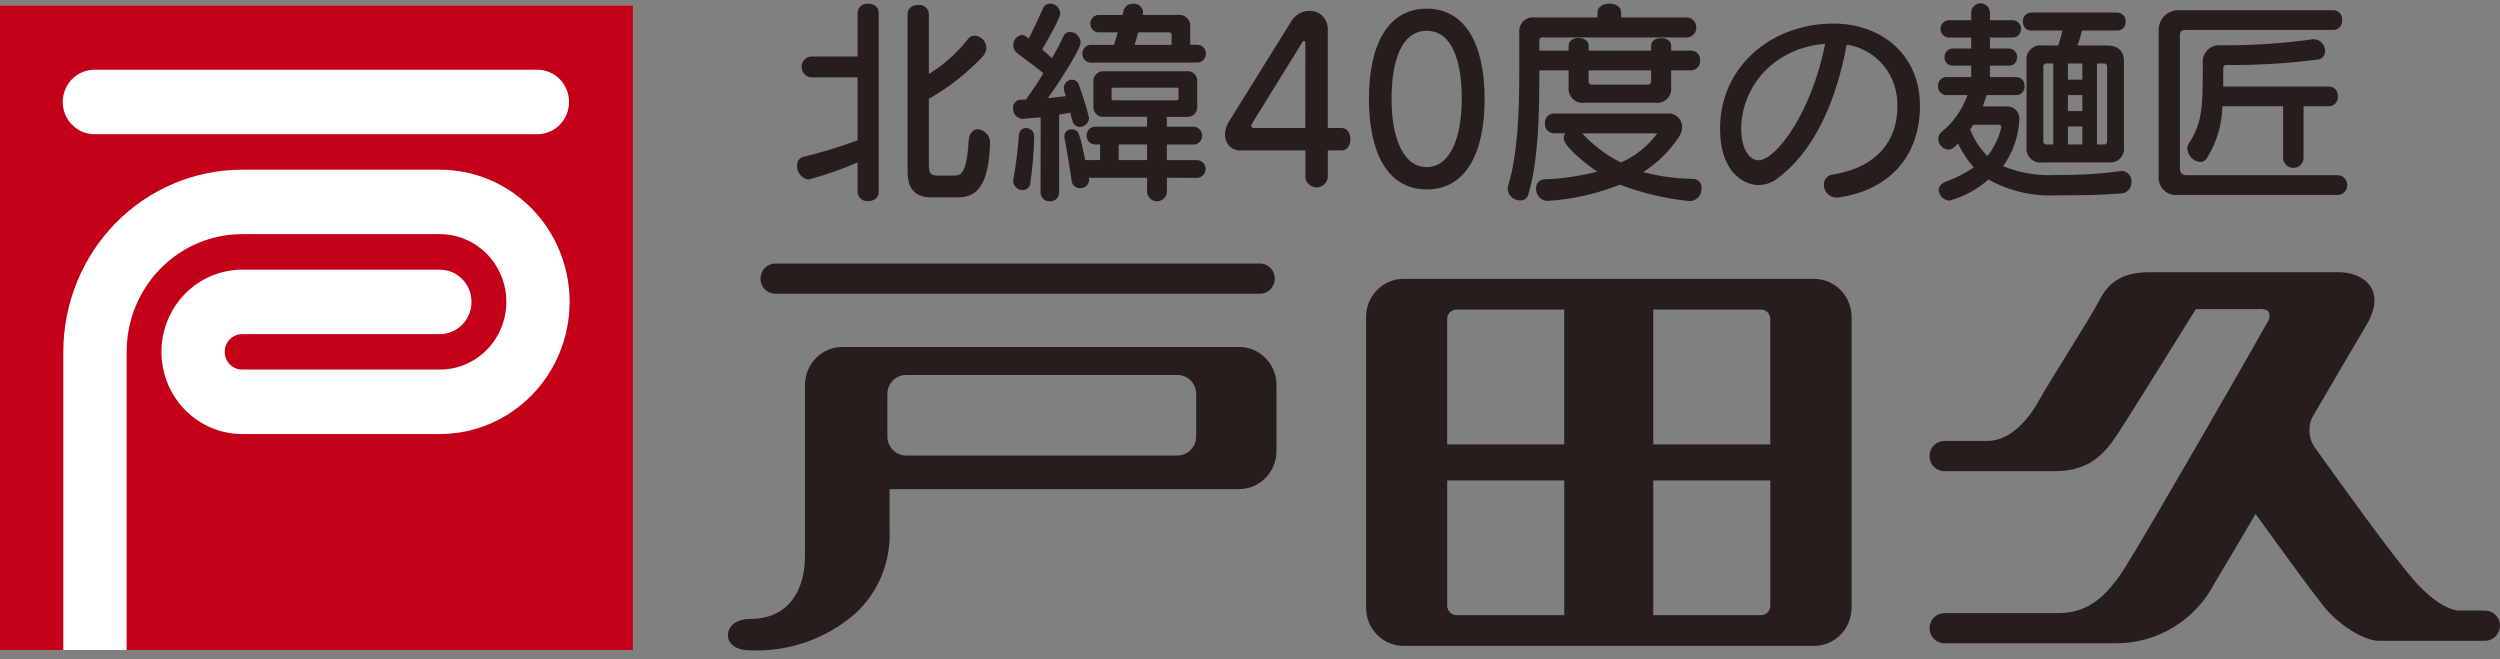 <svg width="220" height="58" viewBox="0 0 220 58" fill="none" xmlns="http://www.w3.org/2000/svg">
<rect x="0" y="0" width="220" height="58" fill="#808080" stroke="none"/>
<path d="M55.7 54.623V0.467H0V57.201H55.7V54.623Z" fill="white"/>
<path d="M47.345 11.809H8.36C7.99 11.816 7.622 11.748 7.278 11.609C6.934 11.47 6.621 11.262 6.357 10.998C6.092 10.734 5.883 10.419 5.739 10.071C5.596 9.723 5.522 9.35 5.522 8.973C5.522 8.596 5.596 8.223 5.739 7.875C5.883 7.528 6.092 7.212 6.357 6.948C6.621 6.684 6.934 6.477 7.278 6.337C7.622 6.198 7.99 6.13 8.36 6.137H47.345C48.074 6.151 48.769 6.456 49.28 6.986C49.791 7.517 50.077 8.23 50.077 8.973C50.077 9.716 49.791 10.43 49.28 10.96C48.769 11.49 48.074 11.795 47.345 11.809ZM0 0.467V57.201H5.572V30.958C5.572 28.854 5.979 26.77 6.77 24.825C7.561 22.881 8.72 21.114 10.181 19.626C11.642 18.138 13.377 16.957 15.286 16.152C17.195 15.347 19.242 14.933 21.308 14.933H38.708C41.736 14.933 44.641 16.159 46.782 18.34C48.924 20.521 50.127 23.48 50.127 26.564C50.127 29.649 48.924 32.607 46.782 34.789C44.641 36.97 41.736 38.195 38.708 38.195H21.308C19.425 38.195 17.619 37.433 16.288 36.077C14.956 34.721 14.208 32.881 14.208 30.963C14.208 29.046 14.956 27.206 16.288 25.85C17.619 24.494 19.425 23.732 21.308 23.732H38.708C39.446 23.732 40.154 24.03 40.677 24.562C41.199 25.094 41.492 25.815 41.492 26.567C41.492 27.319 41.199 28.041 40.677 28.572C40.154 29.104 39.446 29.403 38.708 29.403H21.308C20.902 29.403 20.512 29.567 20.225 29.86C19.938 30.152 19.777 30.549 19.777 30.962C19.777 31.376 19.938 31.773 20.225 32.065C20.512 32.358 20.902 32.522 21.308 32.522H38.708C39.476 32.522 40.237 32.368 40.947 32.068C41.656 31.769 42.301 31.33 42.845 30.777C43.388 30.223 43.819 29.566 44.113 28.843C44.407 28.121 44.558 27.346 44.558 26.563C44.558 25.781 44.407 25.006 44.113 24.283C43.819 23.56 43.388 22.903 42.845 22.35C42.301 21.797 41.656 21.358 40.947 21.058C40.237 20.759 39.476 20.605 38.708 20.605H21.308C19.973 20.605 18.651 20.872 17.418 21.393C16.185 21.913 15.064 22.676 14.121 23.637C13.177 24.599 12.428 25.74 11.917 26.996C11.407 28.252 11.144 29.599 11.144 30.958V57.201H55.7V0.467H0Z" fill="#C40018"/>
<path d="M68.23 25.851H110.875C111.221 25.851 111.554 25.711 111.798 25.462C112.043 25.212 112.181 24.874 112.181 24.521C112.181 24.168 112.043 23.83 111.798 23.58C111.554 23.331 111.221 23.191 110.875 23.191H68.23C67.884 23.191 67.551 23.331 67.306 23.58C67.062 23.83 66.924 24.168 66.924 24.521C66.924 24.874 67.062 25.212 67.306 25.462C67.551 25.711 67.884 25.851 68.23 25.851Z" fill="#251E1C"/>
<path d="M105.262 38.41C105.262 38.854 105.089 39.279 104.78 39.593C104.472 39.907 104.055 40.083 103.619 40.084H79.739C79.523 40.085 79.308 40.042 79.108 39.959C78.907 39.875 78.725 39.752 78.572 39.596C78.419 39.441 78.297 39.256 78.214 39.053C78.131 38.849 78.088 38.631 78.088 38.41V34.675C78.087 34.454 78.13 34.236 78.212 34.031C78.295 33.827 78.417 33.642 78.57 33.486C78.724 33.33 78.906 33.206 79.107 33.123C79.307 33.039 79.522 32.996 79.739 32.998H103.619C103.835 32.998 104.049 33.041 104.249 33.125C104.448 33.21 104.63 33.333 104.782 33.489C104.935 33.645 105.056 33.83 105.138 34.033C105.22 34.237 105.263 34.455 105.262 34.675V38.41ZM109.037 30.534H74.126C73.694 30.534 73.266 30.62 72.867 30.788C72.468 30.957 72.105 31.204 71.799 31.515C71.494 31.826 71.251 32.196 71.086 32.602C70.921 33.009 70.836 33.445 70.836 33.885V48.953C70.836 51.709 69.579 54.468 66.002 54.468C64.633 54.468 64.053 55.225 64.053 55.909C64.053 56.594 64.671 57.227 66.002 57.227C69.389 57.384 72.707 56.221 75.283 53.976C76.288 53.048 77.079 51.904 77.598 50.627C78.117 49.35 78.351 47.972 78.283 46.591V43.042H109.041C109.913 43.041 110.75 42.688 111.367 42.059C111.984 41.431 112.33 40.579 112.331 39.691V33.885C112.332 33.444 112.247 33.008 112.081 32.601C111.916 32.194 111.673 31.824 111.367 31.512C111.061 31.201 110.698 30.954 110.298 30.786C109.898 30.619 109.47 30.532 109.037 30.534Z" fill="#251E1C"/>
<path d="M154.96 54.134H145.488V42.281H155.788V53.302C155.788 53.412 155.766 53.521 155.724 53.622C155.682 53.724 155.621 53.816 155.544 53.893C155.467 53.971 155.376 54.032 155.276 54.073C155.175 54.114 155.068 54.135 154.96 54.134ZM127.354 53.302V42.281H137.654V54.134H128.179C128.071 54.134 127.964 54.113 127.865 54.072C127.765 54.03 127.674 53.969 127.597 53.892C127.521 53.814 127.46 53.723 127.418 53.621C127.376 53.52 127.355 53.411 127.354 53.302ZM128.176 27.24H137.651V39.107H127.351V28.074C127.352 27.852 127.44 27.64 127.594 27.483C127.749 27.327 127.958 27.239 128.176 27.24ZM155.786 28.074V39.107H145.486V27.24H154.958C155.066 27.239 155.173 27.26 155.274 27.302C155.374 27.343 155.465 27.404 155.542 27.482C155.619 27.559 155.68 27.651 155.722 27.753C155.764 27.855 155.786 27.964 155.786 28.074ZM159.64 24.541H123.5C123.068 24.542 122.64 24.629 122.241 24.797C121.842 24.966 121.48 25.213 121.175 25.524C120.87 25.836 120.628 26.206 120.463 26.612C120.298 27.019 120.213 27.454 120.214 27.895V53.475C120.213 53.915 120.297 54.352 120.461 54.759C120.626 55.167 120.867 55.537 121.173 55.849C121.478 56.162 121.841 56.41 122.24 56.579C122.639 56.748 123.067 56.836 123.5 56.836H159.64C160.515 56.836 161.355 56.482 161.973 55.852C162.592 55.221 162.94 54.366 162.94 53.475V27.897C162.938 27.006 162.59 26.153 161.971 25.524C161.353 24.895 160.514 24.541 159.64 24.541Z" fill="#251E1C"/>
<path d="M218.689 53.73H216.444C216.444 53.73 214.868 53.885 212.308 50.922C210.445 48.761 206.156 42.811 203.708 39.386C203.448 39.014 203.286 38.579 203.24 38.124C203.193 37.67 203.263 37.211 203.442 36.792C205.604 33.086 207.529 29.81 208.242 28.607C210.13 25.431 207.881 23.956 205.853 23.956H189.166C186.566 23.956 185.466 24.986 184.682 26.54C183.873 28.093 180.537 33.262 179.375 35.334C178.351 37.167 176.766 38.803 174.875 38.803H171.104C170.757 38.803 170.425 38.944 170.18 39.193C169.935 39.443 169.797 39.781 169.797 40.134C169.797 40.487 169.935 40.825 170.18 41.075C170.425 41.325 170.757 41.465 171.104 41.465H180.82C184.02 41.465 185.326 39.769 186.483 37.992C187.64 36.214 193.233 27.203 193.233 27.203H198.602C198.602 27.203 199.461 27.089 199.651 27.462C199.714 27.621 199.733 27.795 199.706 27.965C199.679 28.135 199.607 28.294 199.498 28.425C197.469 32.042 189.031 46.719 186.989 49.968C184.766 53.502 182.849 53.953 180.97 53.953H171.104C170.758 53.953 170.427 54.092 170.183 54.341C169.938 54.59 169.801 54.928 169.801 55.28C169.801 55.632 169.938 55.969 170.183 56.218C170.427 56.467 170.758 56.607 171.104 56.607H186.118C187.921 56.633 189.695 56.15 191.245 55.212C192.795 54.273 194.059 52.916 194.897 51.29C195.308 50.627 196.722 48.234 198.49 45.23C199.9 47.187 203.099 51.603 204.323 53.142C205.63 54.916 208.023 56.391 209.331 56.391H218.686C219.032 56.391 219.365 56.251 219.609 56.001C219.854 55.752 219.992 55.413 219.992 55.061C219.992 54.708 219.854 54.37 219.609 54.12C219.365 53.871 219.032 53.73 218.686 53.73H218.689Z" fill="#251E1C"/>
<path d="M75.467 14.297C74.064 14.903 72.62 15.406 71.146 15.802C70.859 15.758 70.597 15.608 70.412 15.38C70.227 15.152 70.13 14.862 70.141 14.567C70.13 14.387 70.184 14.21 70.293 14.068C70.401 13.926 70.556 13.829 70.729 13.794C72.334 13.404 73.916 12.921 75.467 12.347V6.805H71.317C71.101 6.772 70.904 6.662 70.762 6.493C70.62 6.325 70.541 6.111 70.541 5.888C70.541 5.666 70.62 5.452 70.762 5.283C70.904 5.115 71.101 5.005 71.317 4.972H75.467V1.114C75.473 0.999 75.503 0.886 75.554 0.783C75.605 0.679 75.676 0.588 75.763 0.514C75.85 0.44 75.951 0.384 76.06 0.352C76.169 0.319 76.283 0.309 76.396 0.323C76.87 0.323 77.325 0.574 77.325 1.114V16.902C77.325 17.443 76.87 17.695 76.396 17.695C76.283 17.708 76.169 17.699 76.06 17.666C75.951 17.633 75.85 17.577 75.763 17.503C75.676 17.429 75.605 17.337 75.554 17.234C75.503 17.131 75.473 17.018 75.467 16.902V14.297ZM81.912 17.366C80.471 17.366 79.865 16.517 79.865 15.106V1.226C79.865 0.685 80.338 0.434 80.813 0.434C80.926 0.42 81.04 0.43 81.149 0.463C81.257 0.496 81.359 0.551 81.445 0.625C81.532 0.7 81.604 0.791 81.654 0.895C81.705 0.998 81.735 1.111 81.741 1.226V6.513C83.061 5.698 84.229 4.652 85.191 3.423C85.258 3.335 85.344 3.262 85.443 3.212C85.541 3.162 85.65 3.135 85.76 3.134C86.035 3.147 86.296 3.266 86.489 3.466C86.682 3.667 86.794 3.934 86.802 4.215C86.791 4.498 86.676 4.767 86.48 4.969C85.091 6.443 83.494 7.699 81.741 8.695V14.525C81.741 15.34 81.95 15.452 82.594 15.452H83.9C84.544 15.452 85.056 15.374 85.246 12.362C85.284 11.687 85.663 11.377 86.061 11.377C86.215 11.39 86.365 11.433 86.502 11.505C86.639 11.577 86.761 11.676 86.859 11.797C86.958 11.918 87.033 12.057 87.078 12.207C87.123 12.358 87.138 12.516 87.122 12.672V12.748C86.989 16.03 86.122 17.363 84.374 17.363L81.912 17.366Z" fill="#251E1C"/>
<path d="M91.579 10.319C91.01 10.377 90.479 10.415 90.006 10.455H89.949C89.723 10.438 89.512 10.331 89.363 10.158C89.213 9.985 89.136 9.758 89.149 9.528C89.141 9.43 89.154 9.332 89.186 9.24C89.218 9.148 89.268 9.063 89.334 8.992C89.4 8.921 89.48 8.865 89.569 8.827C89.657 8.79 89.753 8.772 89.849 8.774C89.982 8.774 90.134 8.756 90.285 8.756C90.854 7.964 91.385 7.172 91.821 6.438C91.252 5.994 90.437 5.358 89.546 4.701C89.402 4.599 89.291 4.456 89.227 4.289C89.163 4.123 89.15 3.941 89.189 3.766C89.228 3.592 89.316 3.433 89.444 3.311C89.572 3.189 89.733 3.108 89.906 3.079C90.059 3.077 90.207 3.133 90.323 3.234C90.388 3.291 90.458 3.343 90.532 3.389C90.911 2.654 91.384 1.65 91.782 0.741C91.835 0.615 91.922 0.509 92.033 0.433C92.144 0.358 92.275 0.318 92.408 0.317C92.635 0.316 92.853 0.404 93.019 0.562C93.184 0.72 93.284 0.936 93.299 1.166C93.299 1.301 93.28 1.648 91.707 4.351C92.048 4.657 92.333 4.912 92.579 5.123C92.995 4.39 93.337 3.734 93.579 3.193C93.628 3.077 93.71 2.978 93.815 2.909C93.92 2.84 94.042 2.805 94.167 2.807C94.407 2.816 94.636 2.916 94.808 3.088C94.979 3.259 95.082 3.49 95.096 3.734C95.096 4.429 92.669 8.02 92.214 8.638C92.726 8.579 93.276 8.521 93.788 8.463C93.731 8.31 93.688 8.174 93.655 8.04C93.624 7.946 93.611 7.848 93.617 7.749C93.617 7.653 93.635 7.557 93.671 7.468C93.708 7.379 93.761 7.298 93.828 7.23C93.894 7.162 93.974 7.108 94.061 7.071C94.149 7.034 94.242 7.015 94.337 7.015C94.482 7.015 94.622 7.064 94.736 7.156C94.85 7.247 94.93 7.375 94.963 7.518C95.305 8.447 95.596 9.394 95.835 10.356C95.831 10.573 95.743 10.78 95.591 10.933C95.438 11.085 95.234 11.171 95.02 11.171C94.858 11.166 94.703 11.103 94.582 10.994C94.46 10.884 94.38 10.735 94.356 10.572C94.3 10.399 94.243 10.164 94.186 9.916C93.864 9.974 93.542 10.032 93.2 10.089V16.922C93.204 17.031 93.184 17.138 93.144 17.238C93.104 17.339 93.043 17.429 92.966 17.504C92.889 17.578 92.798 17.636 92.698 17.672C92.597 17.708 92.491 17.722 92.385 17.713C92.279 17.72 92.174 17.705 92.074 17.668C91.975 17.632 91.884 17.574 91.807 17.5C91.73 17.426 91.67 17.336 91.629 17.237C91.588 17.137 91.568 17.03 91.57 16.922L91.579 10.319ZM89.987 16.729C89.772 16.729 89.564 16.645 89.409 16.493C89.253 16.341 89.162 16.134 89.153 15.914C89.153 15.875 89.172 15.837 89.172 15.779C89.403 14.501 89.568 13.212 89.664 11.917C89.661 11.832 89.675 11.747 89.705 11.667C89.735 11.587 89.781 11.515 89.84 11.453C89.898 11.392 89.968 11.343 90.046 11.31C90.123 11.277 90.206 11.261 90.29 11.261C90.388 11.261 90.485 11.28 90.575 11.319C90.665 11.358 90.747 11.416 90.814 11.488C90.882 11.561 90.934 11.646 90.968 11.74C91.001 11.834 91.016 11.934 91.01 12.033C90.981 13.391 90.867 14.745 90.67 16.087C90.661 16.264 90.585 16.43 90.457 16.55C90.33 16.67 90.161 16.735 89.987 16.729ZM102.687 15.647V16.922C102.662 17.14 102.559 17.341 102.398 17.486C102.238 17.632 102.03 17.712 101.815 17.712C101.6 17.712 101.392 17.632 101.232 17.486C101.071 17.341 100.968 17.14 100.943 16.922V15.647H95.826C95.842 15.704 95.848 15.763 95.845 15.822C95.841 15.924 95.818 16.024 95.775 16.117C95.733 16.209 95.672 16.292 95.598 16.361C95.523 16.429 95.436 16.482 95.341 16.515C95.246 16.548 95.145 16.562 95.045 16.555C94.862 16.566 94.682 16.503 94.544 16.381C94.406 16.258 94.32 16.085 94.306 15.899C94.206 15.242 93.888 13.176 93.68 12.192C93.664 12.129 93.658 12.064 93.661 11.999C93.661 11.914 93.678 11.831 93.711 11.753C93.744 11.675 93.792 11.606 93.852 11.548C93.913 11.49 93.984 11.445 94.062 11.416C94.14 11.388 94.223 11.375 94.306 11.38C94.931 11.38 95.006 11.729 95.5 14.084H96.808V12.713H96.353C96.154 12.706 95.966 12.62 95.828 12.474C95.69 12.328 95.613 12.134 95.613 11.931C95.613 11.729 95.69 11.534 95.828 11.388C95.966 11.242 96.154 11.157 96.353 11.149H100.939V10.281H97.13C97.008 10.293 96.884 10.277 96.769 10.234C96.653 10.192 96.549 10.124 96.462 10.035C96.375 9.947 96.308 9.84 96.266 9.722C96.225 9.605 96.209 9.479 96.22 9.355V7.216C96.209 7.09 96.224 6.964 96.266 6.845C96.307 6.726 96.374 6.618 96.46 6.528C96.547 6.438 96.651 6.369 96.767 6.324C96.883 6.28 97.007 6.261 97.13 6.27H104.447C104.568 6.257 104.69 6.271 104.805 6.311C104.921 6.352 105.025 6.418 105.112 6.504C105.199 6.591 105.266 6.696 105.308 6.813C105.351 6.929 105.367 7.053 105.356 7.177V9.359C105.367 9.483 105.351 9.609 105.31 9.726C105.268 9.844 105.201 9.951 105.115 10.039C105.028 10.127 104.923 10.195 104.808 10.238C104.692 10.281 104.569 10.297 104.447 10.286H102.683V11.154H105.053C105.252 11.162 105.44 11.247 105.578 11.393C105.716 11.539 105.793 11.734 105.793 11.936C105.793 12.139 105.716 12.333 105.578 12.479C105.44 12.625 105.252 12.711 105.053 12.718H102.683V14.089H105.356C105.555 14.096 105.743 14.182 105.881 14.328C106.019 14.473 106.096 14.668 106.096 14.871C106.096 15.073 106.019 15.268 105.881 15.414C105.743 15.559 105.555 15.645 105.356 15.652L102.687 15.647ZM95.94 5.512C95.749 5.493 95.572 5.403 95.443 5.258C95.314 5.113 95.242 4.925 95.242 4.73C95.242 4.534 95.314 4.346 95.443 4.202C95.572 4.057 95.749 3.967 95.94 3.948H98.04C98.153 3.562 98.267 3.195 98.362 2.847H96.6C96.419 2.822 96.252 2.73 96.132 2.59C96.012 2.45 95.946 2.269 95.946 2.083C95.946 1.897 96.012 1.717 96.132 1.576C96.252 1.436 96.419 1.344 96.6 1.319H98.78C98.818 1.185 98.837 1.049 98.88 0.912C98.933 0.732 99.044 0.577 99.196 0.471C99.348 0.365 99.531 0.316 99.714 0.332C99.817 0.319 99.922 0.328 100.022 0.357C100.122 0.386 100.216 0.435 100.297 0.502C100.378 0.568 100.445 0.651 100.495 0.744C100.544 0.837 100.575 0.94 100.585 1.045C100.588 1.116 100.582 1.188 100.566 1.257L100.548 1.315H103.637C103.787 1.292 103.939 1.305 104.083 1.354C104.227 1.402 104.358 1.484 104.465 1.593C104.572 1.702 104.652 1.835 104.699 1.981C104.747 2.127 104.759 2.283 104.737 2.435V3.942H105.401C105.596 3.954 105.78 4.042 105.913 4.187C106.047 4.333 106.122 4.524 106.122 4.724C106.122 4.923 106.047 5.115 105.913 5.26C105.78 5.405 105.596 5.493 105.401 5.505L95.94 5.512ZM103.711 7.867C103.711 7.751 103.654 7.713 103.541 7.713H97.987C97.873 7.713 97.816 7.751 97.816 7.867V8.64C97.816 8.774 97.854 8.832 97.987 8.832H103.541C103.673 8.832 103.711 8.774 103.711 8.64V7.867ZM100.943 12.713H98.443V14.084H100.943V12.713ZM103.105 3.079C103.11 3.048 103.107 3.015 103.097 2.985C103.088 2.955 103.071 2.927 103.049 2.904C103.027 2.882 102.999 2.865 102.97 2.855C102.94 2.845 102.908 2.842 102.877 2.847H100.167C100.072 3.195 99.958 3.581 99.844 3.948H103.1L103.105 3.079Z" fill="#251E1C"/>
<path d="M116.845 13.235V15.648C116.804 15.884 116.683 16.098 116.503 16.252C116.323 16.407 116.095 16.491 115.86 16.491C115.625 16.491 115.397 16.407 115.217 16.252C115.037 16.098 114.916 15.884 114.875 15.648V13.235H109.3C109.109 13.26 108.914 13.242 108.73 13.183C108.547 13.124 108.377 13.025 108.235 12.893C108.092 12.761 107.979 12.599 107.904 12.418C107.829 12.237 107.794 12.041 107.8 11.845C107.807 11.44 107.925 11.046 108.141 10.706L113.641 1.864C113.807 1.586 114.041 1.356 114.32 1.197C114.599 1.038 114.913 0.955 115.233 0.957C115.446 0.95 115.659 0.987 115.857 1.067C116.056 1.147 116.236 1.268 116.387 1.422C116.538 1.576 116.656 1.759 116.735 1.961C116.813 2.164 116.85 2.38 116.843 2.597V11.266H118.075C118.588 11.266 118.833 11.769 118.833 12.25C118.833 12.752 118.588 13.235 118.075 13.235H116.845ZM114.875 3.795C114.875 3.66 114.837 3.602 114.761 3.602C114.704 3.602 114.647 3.64 114.59 3.737L110.212 10.822C110.162 10.905 110.128 10.997 110.112 11.092C110.112 11.208 110.212 11.266 110.412 11.266H114.867L114.875 3.795Z" fill="#251E1C"/>
<path d="M120.466 8.698C120.466 3.89 122.166 0.763 125.546 0.763C128.939 0.763 130.646 3.89 130.646 8.698C130.646 13.543 128.959 16.671 125.546 16.671C122.171 16.671 120.466 13.541 120.466 8.698ZM128.635 8.698C128.635 5.376 127.801 2.713 125.546 2.713C123.328 2.713 122.456 5.376 122.456 8.698C122.456 12.059 123.442 14.702 125.546 14.702C127.65 14.702 128.635 12.057 128.635 8.698Z" fill="#251E1C"/>
<path d="M147.06 6.188V7.633C147.085 7.824 147.066 8.019 147.005 8.201C146.944 8.383 146.843 8.549 146.709 8.685C146.575 8.822 146.413 8.925 146.233 8.987C146.054 9.049 145.864 9.068 145.676 9.043H139.422C139.234 9.068 139.044 9.049 138.865 8.987C138.685 8.925 138.523 8.822 138.389 8.685C138.255 8.549 138.154 8.383 138.093 8.201C138.032 8.019 138.013 7.824 138.038 7.633V6.188H135.46C135.46 10.011 135.403 14.006 134.493 17.115C134.45 17.273 134.355 17.411 134.224 17.506C134.093 17.601 133.934 17.647 133.773 17.637C133.502 17.644 133.237 17.546 133.034 17.364C132.83 17.181 132.701 16.927 132.673 16.652C132.667 16.553 132.68 16.455 132.712 16.362C133.564 13.562 133.697 9.875 133.697 6.226V2.925C133.671 2.737 133.688 2.544 133.747 2.363C133.806 2.182 133.906 2.018 134.038 1.883C134.171 1.748 134.332 1.646 134.51 1.586C134.688 1.526 134.877 1.508 135.062 1.535H140.578V1.114C140.578 0.574 141.108 0.323 141.62 0.323C142.151 0.323 142.662 0.574 142.662 1.114V1.539H148.52C148.73 1.566 148.922 1.671 149.062 1.832C149.202 1.994 149.279 2.202 149.279 2.417C149.279 2.632 149.202 2.84 149.062 3.002C148.922 3.164 148.73 3.268 148.52 3.295H135.745C135.706 3.29 135.667 3.293 135.63 3.306C135.593 3.318 135.559 3.34 135.531 3.368C135.504 3.396 135.483 3.43 135.47 3.468C135.458 3.506 135.454 3.546 135.46 3.585V4.454H138.038V4.01C138.038 3.566 138.474 3.335 138.909 3.335C139.344 3.335 139.8 3.566 139.8 4.01V4.454H145.3V4.01C145.3 3.566 145.736 3.353 146.171 3.353C146.606 3.353 147.062 3.566 147.062 4.01V4.454H148.825C148.934 4.453 149.041 4.476 149.141 4.52C149.241 4.565 149.33 4.63 149.403 4.712C149.477 4.794 149.532 4.89 149.567 4.995C149.601 5.101 149.613 5.212 149.602 5.322C149.611 5.432 149.598 5.543 149.564 5.648C149.529 5.752 149.473 5.848 149.4 5.93C149.327 6.012 149.239 6.077 149.14 6.122C149.041 6.167 148.933 6.191 148.825 6.192L147.06 6.188ZM148.671 17.698C146.577 17.485 144.52 16.998 142.548 16.249C140.542 17.053 138.426 17.534 136.275 17.675H136.161C136.027 17.671 135.894 17.64 135.772 17.583C135.649 17.526 135.539 17.446 135.447 17.345C135.356 17.245 135.285 17.127 135.238 16.999C135.191 16.87 135.17 16.733 135.176 16.597C135.168 16.493 135.18 16.388 135.214 16.289C135.247 16.191 135.3 16.1 135.37 16.024C135.439 15.947 135.523 15.886 135.617 15.844C135.711 15.803 135.813 15.781 135.915 15.782C137.482 15.723 139.038 15.496 140.558 15.105C139.914 14.698 137.602 12.944 137.602 12.152C137.602 11.996 137.656 11.846 137.754 11.727H136.73C136.622 11.724 136.516 11.699 136.418 11.653C136.32 11.607 136.232 11.542 136.16 11.461C136.087 11.38 136.031 11.285 135.996 11.181C135.96 11.077 135.946 10.967 135.953 10.858C135.944 10.748 135.957 10.637 135.992 10.533C136.026 10.428 136.082 10.332 136.155 10.251C136.228 10.169 136.317 10.104 136.416 10.059C136.515 10.014 136.622 9.99 136.73 9.989H146.775C146.936 9.977 147.098 9.999 147.25 10.054C147.402 10.109 147.541 10.195 147.659 10.308C147.777 10.42 147.87 10.556 147.933 10.707C147.997 10.859 148.029 11.022 148.027 11.186C148.02 11.498 147.921 11.801 147.743 12.055C146.92 13.299 145.847 14.352 144.596 15.144C146.034 15.522 147.511 15.723 148.996 15.742C149.098 15.742 149.2 15.763 149.294 15.805C149.388 15.846 149.472 15.907 149.542 15.984C149.611 16.061 149.664 16.151 149.698 16.25C149.731 16.348 149.744 16.453 149.736 16.557C149.75 16.834 149.66 17.107 149.484 17.318C149.308 17.53 149.059 17.666 148.788 17.697L148.671 17.698ZM139.232 11.732C140.207 12.791 141.363 13.661 142.643 14.3C143.912 13.743 145.015 12.858 145.843 11.732H139.232ZM145.298 6.191H139.798V7.156C139.793 7.195 139.796 7.235 139.808 7.273C139.821 7.31 139.841 7.345 139.869 7.373C139.897 7.401 139.93 7.422 139.967 7.435C140.004 7.447 140.043 7.451 140.082 7.446H145.011C145.05 7.451 145.089 7.448 145.126 7.435C145.163 7.423 145.197 7.401 145.225 7.373C145.252 7.345 145.273 7.311 145.286 7.273C145.298 7.235 145.301 7.195 145.296 7.156L145.298 6.191Z" fill="#251E1C"/>
<path d="M168.954 9.528C168.854 13.929 166.129 16.71 161.884 17.366C161.809 17.382 161.733 17.388 161.657 17.385C161.508 17.391 161.36 17.366 161.221 17.313C161.081 17.26 160.954 17.178 160.846 17.074C160.738 16.969 160.652 16.844 160.593 16.705C160.533 16.566 160.502 16.416 160.5 16.265C160.493 16.035 160.575 15.812 160.727 15.643C160.879 15.473 161.09 15.371 161.315 15.357C165.315 14.701 166.888 12.248 166.963 9.642V9.449C167.031 8.129 166.612 6.83 165.788 5.808C164.964 4.786 163.794 4.116 162.509 3.928C161.485 9.411 159.42 13.484 156.409 15.704C155.93 16.077 155.344 16.281 154.741 16.284C153.698 16.284 151.367 15.415 151.367 11.303C151.367 5.897 155.84 2.074 161.357 2.074C165.469 2.074 168.957 4.738 168.957 9.314L168.954 9.528ZM153.222 11.42C153.222 11.535 153.24 11.671 153.24 11.805C153.34 13.119 153.94 14.103 154.757 14.103C156.198 14.103 159.362 10.145 160.614 3.852C156.2 4.199 153.222 7.52 153.222 11.42Z" fill="#251E1C"/>
<path d="M186.791 15.048C187.019 15.074 187.228 15.19 187.373 15.37C187.518 15.551 187.588 15.782 187.568 16.015C187.573 16.149 187.551 16.282 187.503 16.407C187.456 16.532 187.383 16.645 187.291 16.741C187.199 16.836 187.089 16.911 186.967 16.962C186.845 17.012 186.714 17.036 186.583 17.034C184.611 17.169 183.72 17.188 181.028 17.188C178.925 17.305 176.832 16.824 174.982 15.798C173.997 16.67 172.831 17.304 171.571 17.651C171.326 17.646 171.091 17.549 170.912 17.378C170.734 17.207 170.624 16.974 170.605 16.725C170.605 16.435 170.794 16.145 171.268 15.971C172.121 15.658 172.936 15.243 173.694 14.736C173.138 14.104 172.672 13.396 172.31 12.631C172.063 12.883 171.779 13.172 171.457 13.172C171.22 13.154 170.998 13.047 170.834 12.873C170.669 12.698 170.574 12.468 170.566 12.226C170.566 12.101 170.595 11.979 170.651 11.868C170.707 11.757 170.788 11.662 170.888 11.589C171.914 10.744 172.694 9.629 173.143 8.366H171.286C171.185 8.368 171.085 8.348 170.992 8.309C170.899 8.269 170.815 8.21 170.745 8.136C170.676 8.061 170.622 7.973 170.588 7.876C170.554 7.78 170.54 7.677 170.547 7.574C170.541 7.472 170.556 7.37 170.591 7.274C170.625 7.177 170.679 7.09 170.748 7.015C170.817 6.941 170.901 6.882 170.993 6.842C171.086 6.802 171.186 6.782 171.286 6.783H173.466V5.777H171.855C171.757 5.783 171.658 5.768 171.566 5.732C171.474 5.696 171.39 5.641 171.32 5.57C171.25 5.499 171.196 5.414 171.161 5.32C171.126 5.226 171.11 5.126 171.116 5.026C171.112 4.926 171.129 4.826 171.165 4.733C171.201 4.64 171.255 4.556 171.324 4.485C171.394 4.414 171.477 4.359 171.568 4.322C171.659 4.285 171.757 4.268 171.855 4.272H173.466V3.306H171.514C171.315 3.306 171.124 3.226 170.984 3.083C170.843 2.939 170.764 2.745 170.764 2.542C170.764 2.34 170.843 2.146 170.984 2.002C171.124 1.859 171.315 1.779 171.514 1.779H173.466V1.084C173.479 0.87 173.571 0.669 173.724 0.522C173.878 0.375 174.08 0.293 174.291 0.293C174.501 0.293 174.703 0.375 174.857 0.522C175.01 0.669 175.102 0.87 175.115 1.084V1.779H177.105C177.304 1.779 177.495 1.859 177.635 2.002C177.776 2.146 177.855 2.34 177.855 2.542C177.855 2.745 177.776 2.939 177.635 3.083C177.495 3.226 177.304 3.306 177.105 3.306H175.115V4.272H176.764C176.862 4.269 176.96 4.286 177.051 4.323C177.142 4.359 177.225 4.415 177.294 4.486C177.363 4.556 177.418 4.641 177.454 4.734C177.49 4.826 177.506 4.926 177.503 5.026C177.509 5.126 177.493 5.226 177.458 5.32C177.423 5.414 177.369 5.499 177.299 5.57C177.229 5.641 177.145 5.696 177.053 5.732C176.961 5.768 176.862 5.783 176.764 5.777H175.115V6.783H177.427C177.528 6.782 177.627 6.802 177.72 6.842C177.812 6.882 177.896 6.941 177.965 7.015C178.034 7.089 178.088 7.177 178.123 7.273C178.157 7.37 178.172 7.472 178.166 7.574C178.173 7.677 178.159 7.78 178.125 7.876C178.091 7.973 178.038 8.062 177.968 8.136C177.899 8.211 177.815 8.27 177.721 8.309C177.628 8.349 177.528 8.368 177.427 8.366H174.827C174.715 8.712 174.6 9.06 174.486 9.369H176.572C176.715 9.357 176.858 9.374 176.994 9.421C177.13 9.468 177.255 9.542 177.361 9.64C177.468 9.737 177.553 9.856 177.613 9.989C177.673 10.121 177.705 10.265 177.708 10.411V10.489C177.643 11.982 177.142 13.421 176.268 14.621C177.777 15.236 179.403 15.5 181.025 15.393C182.927 15.42 184.827 15.304 186.712 15.044L186.791 15.048ZM173.656 10.974C173.598 11.07 173.447 11.28 173.372 11.382C173.713 12.264 174.229 13.066 174.888 13.738C175.485 12.996 175.906 12.125 176.12 11.191C176.118 11.16 176.111 11.13 176.097 11.102C176.084 11.075 176.065 11.05 176.042 11.03C176.018 11.011 175.992 10.996 175.963 10.987C175.934 10.978 175.903 10.976 175.873 10.979L173.656 10.974ZM179.703 14.295C179.518 14.322 179.328 14.304 179.151 14.244C178.973 14.184 178.811 14.082 178.679 13.947C178.546 13.812 178.446 13.648 178.387 13.467C178.328 13.286 178.311 13.093 178.337 12.904V5.392C178.311 5.203 178.328 5.011 178.387 4.83C178.446 4.649 178.546 4.484 178.679 4.349C178.811 4.214 178.973 4.113 179.151 4.053C179.328 3.992 179.518 3.975 179.703 4.002H181.124C181.275 3.558 181.408 3.075 181.502 2.689H178.754C178.653 2.691 178.553 2.672 178.46 2.633C178.366 2.593 178.282 2.534 178.213 2.46C178.143 2.385 178.09 2.297 178.056 2.2C178.022 2.103 178.008 2 178.015 1.898C178.009 1.795 178.024 1.693 178.059 1.597C178.093 1.501 178.147 1.413 178.216 1.339C178.285 1.265 178.369 1.206 178.461 1.166C178.554 1.126 178.654 1.106 178.754 1.106H186.317C186.417 1.106 186.517 1.126 186.61 1.166C186.702 1.206 186.786 1.265 186.855 1.339C186.924 1.413 186.978 1.501 187.012 1.597C187.047 1.693 187.062 1.795 187.056 1.898C187.063 2 187.049 2.103 187.015 2.2C186.981 2.297 186.928 2.385 186.858 2.46C186.789 2.534 186.705 2.593 186.611 2.633C186.518 2.672 186.418 2.691 186.317 2.689H183.209C183.108 3.134 182.981 3.573 182.829 4.002H185.429C186.339 4.002 186.908 4.465 186.908 5.392V12.902C186.935 13.091 186.918 13.284 186.858 13.465C186.799 13.646 186.699 13.81 186.567 13.945C186.435 14.08 186.273 14.182 186.095 14.242C185.918 14.302 185.728 14.32 185.543 14.293L179.703 14.295ZM180.688 5.587H180.1C180.061 5.581 180.022 5.585 179.985 5.598C179.948 5.61 179.914 5.631 179.886 5.66C179.859 5.688 179.838 5.722 179.825 5.76C179.813 5.798 179.809 5.838 179.815 5.877V12.421C179.81 12.46 179.813 12.5 179.826 12.537C179.838 12.575 179.859 12.609 179.887 12.637C179.914 12.665 179.948 12.687 179.985 12.699C180.022 12.712 180.061 12.715 180.1 12.71H180.688V5.587ZM183.247 5.587H181.976V7.013H183.247V5.587ZM183.247 8.368H181.976V9.776H183.247V8.368ZM183.247 11.128H181.976V12.711H183.247V11.128ZM185.426 5.877C185.432 5.838 185.428 5.798 185.416 5.76C185.403 5.722 185.382 5.688 185.355 5.66C185.327 5.631 185.293 5.61 185.256 5.598C185.219 5.585 185.18 5.581 185.141 5.587H184.535V12.711H185.141C185.18 12.717 185.219 12.713 185.256 12.701C185.293 12.688 185.327 12.667 185.355 12.639C185.382 12.611 185.403 12.576 185.416 12.539C185.428 12.501 185.432 12.461 185.426 12.421V5.877Z" fill="#251E1C"/>
<path d="M191.663 17.154C191.434 17.184 191.201 17.16 190.982 17.085C190.763 17.009 190.564 16.884 190.4 16.718C190.236 16.552 190.112 16.351 190.036 16.128C189.96 15.906 189.935 15.669 189.963 15.435V2.617C189.968 2.16 190.149 1.724 190.467 1.402C190.785 1.081 191.215 0.899 191.663 0.897H205.33C205.439 0.897 205.547 0.919 205.646 0.964C205.746 1.008 205.835 1.074 205.909 1.156C205.982 1.238 206.037 1.334 206.072 1.439C206.106 1.545 206.118 1.656 206.107 1.766C206.116 1.876 206.103 1.987 206.069 2.092C206.034 2.196 205.978 2.292 205.905 2.374C205.832 2.456 205.743 2.521 205.644 2.566C205.545 2.611 205.438 2.634 205.33 2.635H192.365C191.91 2.635 191.833 2.79 191.833 3.195V14.798C191.833 15.205 192.005 15.416 192.421 15.416H205.784C205.996 15.437 206.193 15.538 206.336 15.698C206.479 15.859 206.558 16.068 206.558 16.285C206.558 16.502 206.479 16.711 206.336 16.872C206.193 17.032 205.996 17.133 205.784 17.154H191.663ZM200.913 9.354H195.568C195.537 10.963 195.071 12.533 194.222 13.891C194.159 14.003 194.068 14.096 193.958 14.16C193.848 14.225 193.724 14.258 193.597 14.257C193.302 14.224 193.028 14.086 192.823 13.867C192.619 13.648 192.497 13.363 192.479 13.061C192.481 12.917 192.52 12.777 192.593 12.654C193.786 10.897 193.844 9.352 193.844 6.359V5.549C193.826 5.341 193.853 5.131 193.922 4.934C193.992 4.738 194.103 4.559 194.247 4.41C194.391 4.261 194.565 4.146 194.757 4.073C194.95 3.999 195.155 3.969 195.36 3.985C198.073 4.01 200.784 3.835 203.472 3.463C203.527 3.447 203.585 3.441 203.642 3.444C203.906 3.462 204.153 3.582 204.333 3.78C204.513 3.977 204.612 4.237 204.61 4.506C204.613 4.692 204.545 4.872 204.421 5.008C204.298 5.145 204.127 5.228 203.945 5.24C201.28 5.585 198.595 5.746 195.909 5.722C195.877 5.719 195.844 5.722 195.813 5.732C195.781 5.742 195.753 5.759 195.728 5.78C195.703 5.802 195.683 5.828 195.668 5.858C195.654 5.888 195.646 5.92 195.644 5.954V7.614H204.951C205.06 7.613 205.168 7.636 205.267 7.681C205.367 7.725 205.456 7.791 205.53 7.873C205.603 7.955 205.658 8.051 205.693 8.157C205.727 8.262 205.739 8.373 205.728 8.484C205.737 8.594 205.724 8.704 205.689 8.809C205.654 8.913 205.599 9.009 205.526 9.091C205.453 9.172 205.364 9.238 205.265 9.282C205.166 9.327 205.059 9.351 204.951 9.352H202.714V13.985C202.682 14.205 202.573 14.405 202.408 14.55C202.243 14.695 202.032 14.775 201.814 14.775C201.596 14.775 201.385 14.695 201.22 14.55C201.055 14.405 200.946 14.205 200.914 13.985L200.913 9.354Z" fill="#251E1C"/>
</svg>
